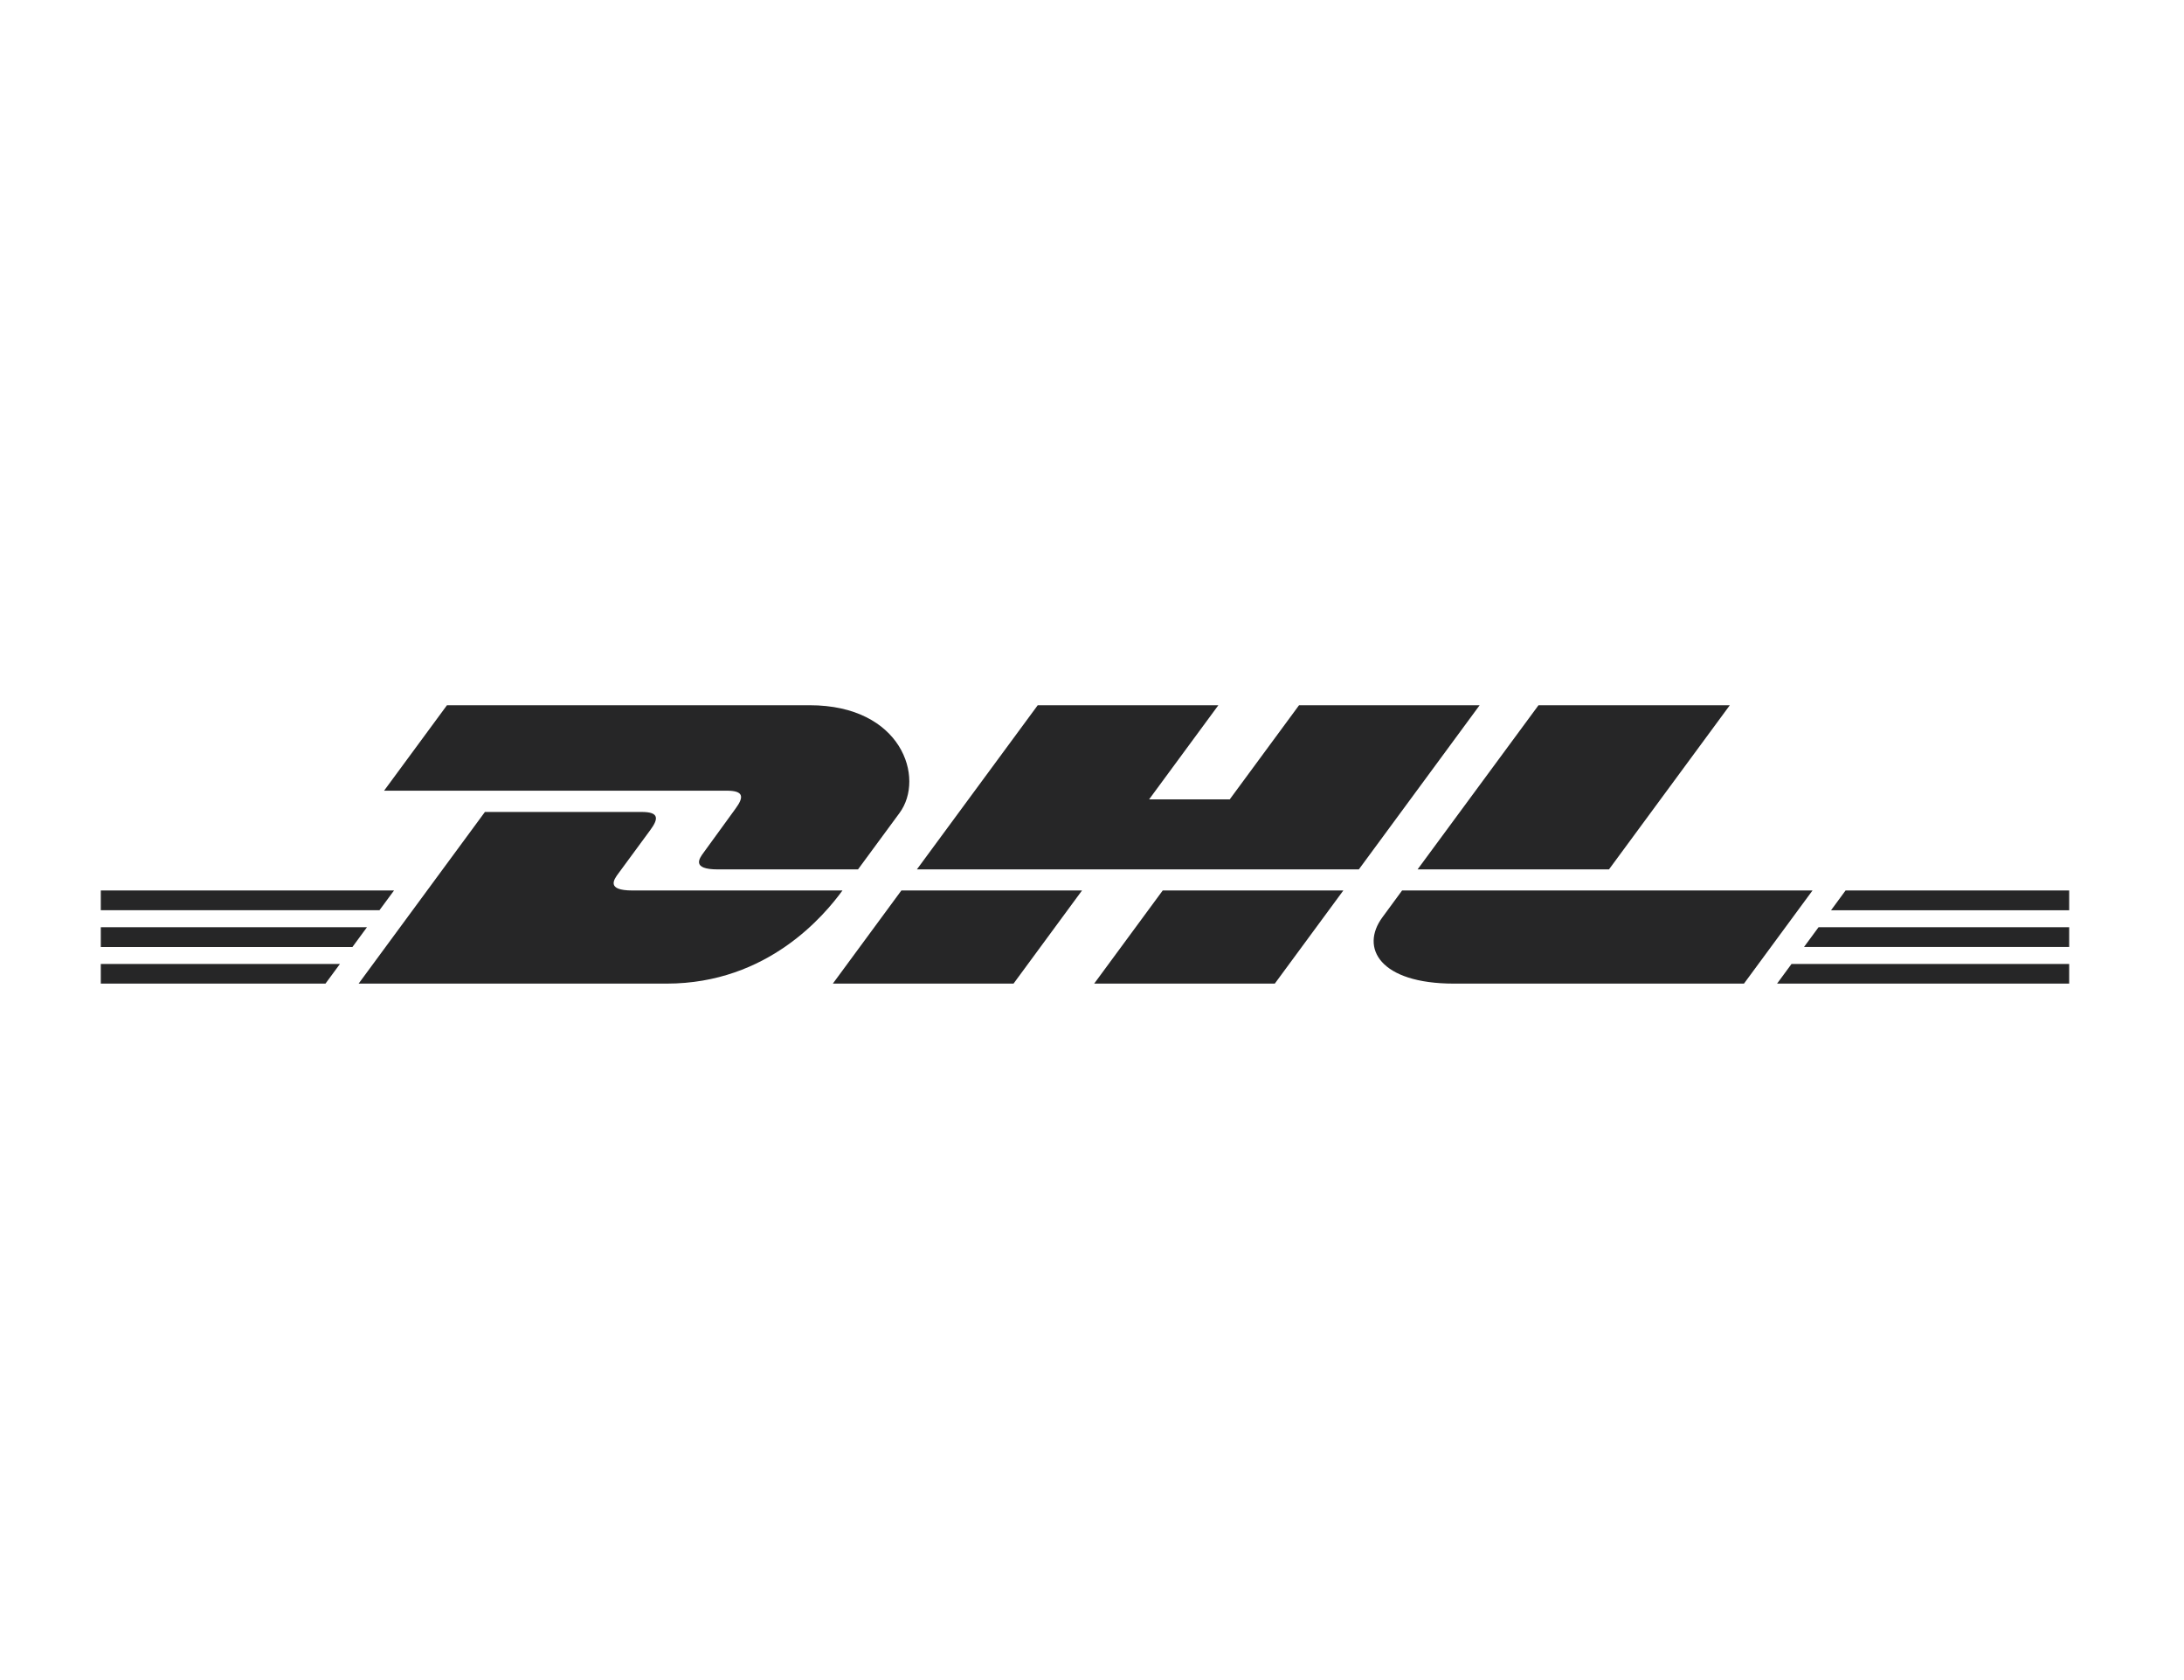 <svg width="195" height="150" xmlns="http://www.w3.org/2000/svg"><path d="M65.665 72.206c-.768 1.04-2.053 2.848-2.835 3.904-.397.537-1.114 1.512 1.263 1.512h12.515s2.017-2.744 3.708-5.039c2.3-3.122.199-9.618-8.024-9.618H39.908l-5.615 7.629h30.603c1.545 0 1.524.588.769 1.612zm-9.194 7.298c-2.377 0-1.66-.977-1.263-1.514.782-1.056 2.088-2.845 2.856-3.885.756-1.024.776-1.612-.771-1.612H43.297L32.02 87.819h27.501c9.083 0 14.14-6.178 15.699-8.314l-18.749-.001zm17.89 8.315h16.133l6.116-8.316-16.131.002c-.005-.001-6.118 8.314-6.118 8.314zm41.625-24.854l-6.188 8.405h-7.2l6.185-8.405H92.655l-10.79 14.657h39.46l10.787-14.657h-16.126zM97.694 87.819h16.127l6.119-8.314h-16.127c-.006-.001-6.119 8.314-6.119 8.314zM9 82.784v1.766h22.468l1.298-1.766H9zm26.181-3.28H9v1.764h24.88l1.301-1.764zM9 87.819h20.061l1.292-1.756H9v1.756zm152.072-3.27h23.676v-1.766h-22.376l-1.3 1.766zm-2.405 3.27h26.081v-1.756h-24.79l-1.291 1.756zm6.116-8.315l-1.297 1.766h21.262v-1.766h-19.965zm-21.124-1.882l10.789-14.657h-17.081c-.006 0-10.797 14.657-10.797 14.657h17.089zm-18.472 1.882s-1.179 1.611-1.752 2.387c-2.025 2.736-.234 5.928 6.376 5.928h25.901l6.119-8.314h-36.644v-.001z" fill="#262627" fill-rule="nonzero"/></svg>